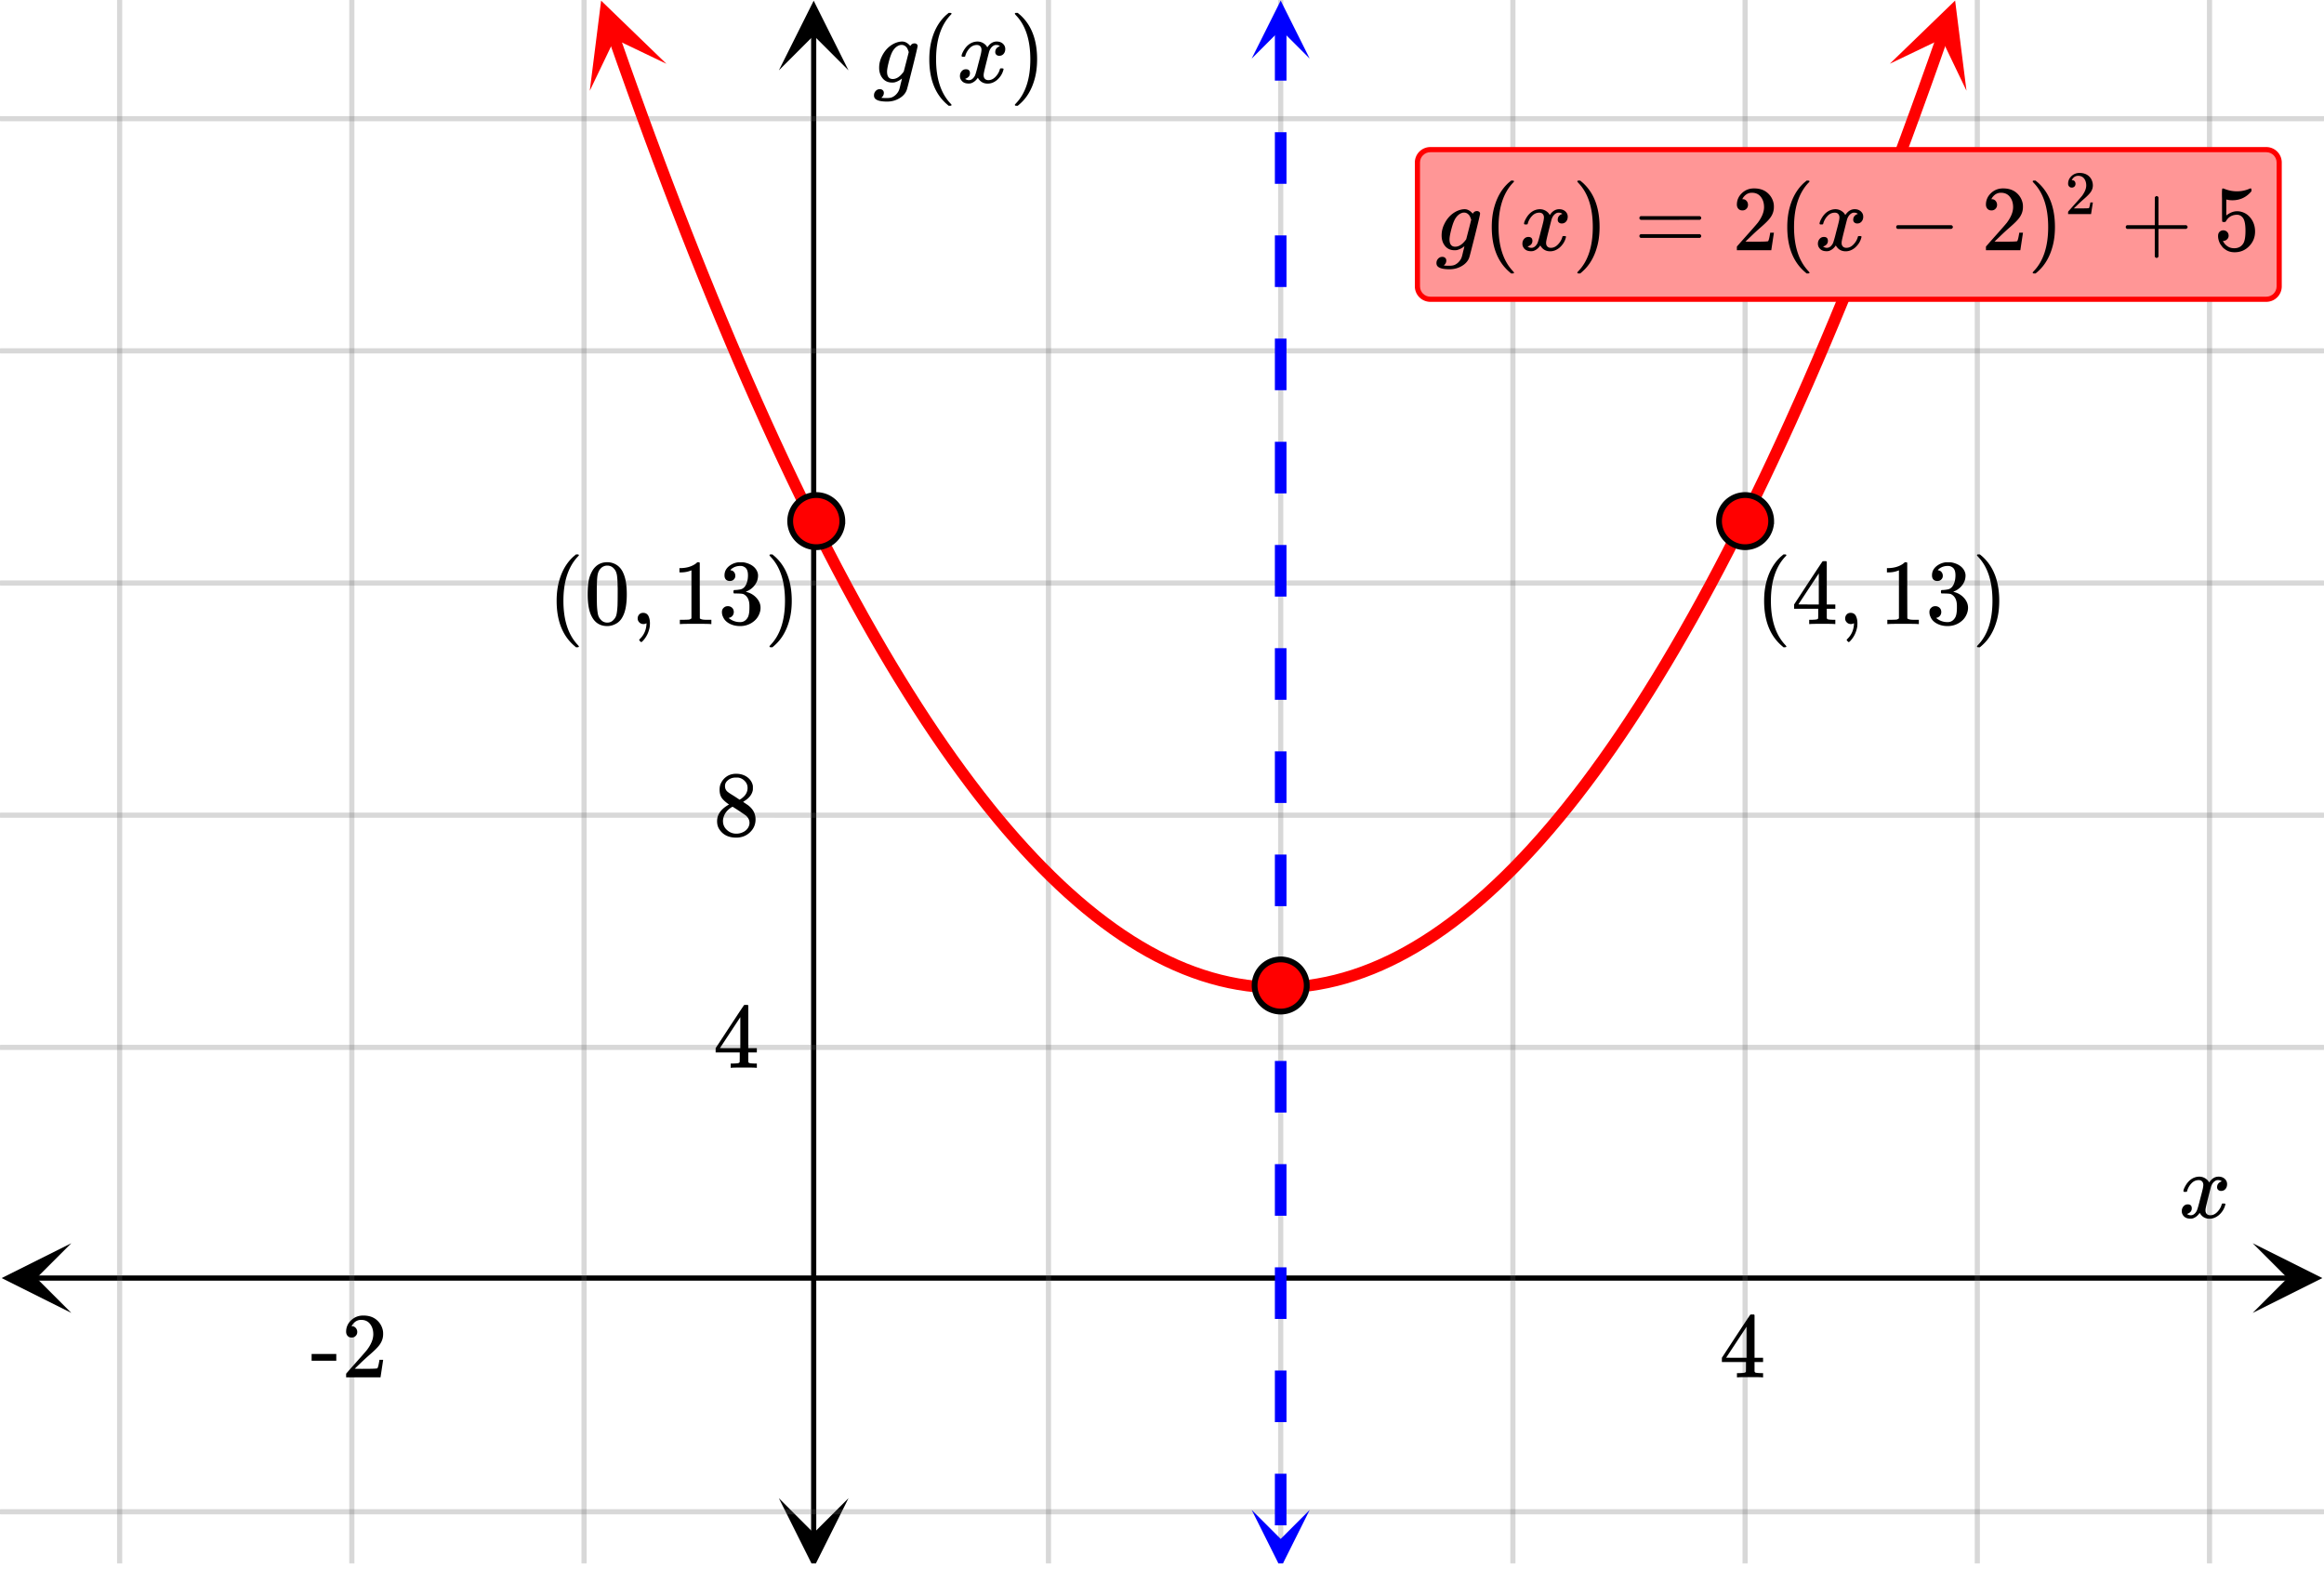 <svg xmlns="http://www.w3.org/2000/svg" width="450" height="303.75" viewBox="0 0 450 304"><defs><clipPath id="a"><path d="M.137 240.953H14V255H.137zm0 0"/></clipPath><clipPath id="b"><path d="M436.363 240.953H450V255h-13.637zm0 0"/></clipPath><clipPath id="c"><path d="M23 0h405v303H23zm0 0"/></clipPath><clipPath id="d"><path d="M22 0h407v303H22zm0 0"/></clipPath><clipPath id="e"><path d="M150.75 290H165v13h-14.25zm0 0"/></clipPath><clipPath id="f"><path d="M150.75 0H165v13.637h-14.25zm0 0"/></clipPath><clipPath id="g"><path d="M114 0h15v18h-15zm0 0"/></clipPath><clipPath id="h"><path d="M123.734-2.488l11.762 33.43-33.426 11.761L90.305 9.277zm0 0"/></clipPath><clipPath id="i"><path d="M366 0h15v18h-15zm0 0"/></clipPath><clipPath id="j"><path d="M366.043 12.352l11.766-33.426 33.425 11.762-11.761 33.43zm0 0"/></clipPath><clipPath id="k"><path d="M242 .113h11.625V12H242zm0 0"/></clipPath><clipPath id="l"><path d="M242 292.637h11.625V303H242zm0 0"/></clipPath></defs><path fill="#fff" d="M0 0h450v304H0z"/><path d="M6.75 247.203h436.5v1H6.75zm0 0"/><g clip-path="url(#a)"><path d="M13.637 240.953l-13.5 6.75 13.5 6.75-6.75-6.75zm0 0"/></g><g clip-path="url(#b)"><path d="M436.363 240.953l13.5 6.75-13.5 6.75 6.75-6.75zm0 0"/></g><g clip-path="url(#c)"><path d="M203 0v304M248 0v304M293 0v304M338 0v304M383 0v304M428 0v304M113 0v304M68 0v304M23 0v304"/></g><g clip-path="url(#d)"><path d="M203.5 0v304c0 .277-.223.5-.5.5a.498.498 0 0 1-.5-.5V0c0-.277.223-.5.5-.5s.5.223.5.5zm45 0v304c0 .277-.223.5-.5.5a.498.498 0 0 1-.5-.5V0c0-.277.223-.5.5-.5s.5.223.5.5zm45 0v304c0 .277-.223.5-.5.5a.498.498 0 0 1-.5-.5V0c0-.277.223-.5.5-.5s.5.223.5.5zm45 0v304c0 .277-.223.5-.5.5a.498.498 0 0 1-.5-.5V0c0-.277.223-.5.5-.5s.5.223.5.5zm45 0v304c0 .277-.223.5-.5.5a.498.498 0 0 1-.5-.5V0c0-.277.223-.5.5-.5s.5.223.5.5zm45 0v304c0 .277-.223.5-.5.5a.498.498 0 0 1-.5-.5V0c0-.277.223-.5.5-.5s.5.223.5.5zm-315 0v304c0 .277-.223.5-.5.5a.498.498 0 0 1-.5-.5V0c0-.277.223-.5.5-.5s.5.223.5.5zm-45 0v304c0 .277-.223.5-.5.5a.498.498 0 0 1-.5-.5V0c0-.277.223-.5.5-.5s.5.223.5.5zm-45 0v304c0 .277-.223.5-.5.5a.498.498 0 0 1-.5-.5V0c0-.277.223-.5.5-.5s.5.223.5.5zm0 0" fill="#666" fill-opacity=".251"/></g><path d="M157 297.25V6.75h1v290.5zm0 0"/><g clip-path="url(#e)"><path d="M150.75 290.363l6.75 13.5 6.75-13.5-6.75 6.75zm0 0"/></g><g clip-path="url(#f)"><path d="M150.75 13.637l6.75-13.5 6.75 13.5-6.75-6.75zm0 0"/></g><path d="M0 203h450M0 158h450M0 113h450M0 68h450M0 23h450M0 293h450"/><path d="M0 202.5h450c.277 0 .5.223.5.5s-.223.5-.5.5H0a.498.498 0 0 1-.5-.5c0-.277.223-.5.5-.5zm0-45h450c.277 0 .5.223.5.5s-.223.5-.5.5H0a.498.498 0 0 1-.5-.5c0-.277.223-.5.5-.5zm0-45h450c.277 0 .5.223.5.5s-.223.5-.5.5H0a.498.498 0 0 1-.5-.5c0-.277.223-.5.5-.5zm0-45h450c.277 0 .5.223.5.5s-.223.5-.5.5H0a.498.498 0 0 1-.5-.5c0-.277.223-.5.5-.5zm0-45h450c.277 0 .5.223.5.5s-.223.5-.5.5H0a.498.498 0 0 1-.5-.5c0-.277.223-.5.5-.5zm0 270h450c.277 0 .5.223.5.5s-.223.5-.5.5H0a.498.498 0 0 1-.5-.5c0-.277.223-.5.5-.5zm0 0" fill="#666" fill-opacity=".251"/><path d="M119.93 7.031l1.726 4.907-1.062.374 1.058-.378 1.727 4.84-1.059.378 1.059-.382 1.726 4.773-1.058.383 1.055-.387 1.726 4.707-1.055.387 1.055-.39 1.727 4.64-1.055.394 1.05-.398 1.727 4.574-1.05.399 1.05-.403 1.727 4.508-1.05.402 1.046-.406 1.73 4.442-1.05.406 1.047-.41 1.726 4.375-1.047.414 1.043-.418 1.727 4.308-1.043.418 1.043-.425 1.726 4.246-1.043.421 1.04-.43 1.726 4.18-1.04.43 1.04-.437 1.727 4.113-1.04.434 1.036-.442 1.726 4.043-1.035.442 1.031-.446 1.727 3.977-1.031.449 1.03-.453 1.727 3.91-1.03.453 1.027-.46 1.726 3.847-1.027.46 1.023-.468 1.727 3.781-1.024.465 1.02-.473 1.73 3.715-1.023.473 1.02-.48 1.726 3.644-1.02.484 1.016-.492 1.727 3.582-1.016.489 1.012-.497 1.726 3.516-1.011.496 1.007-.504 1.727 3.446-1.008.503 1.004-.511 1.727 3.383-1.004.511 1-.52 1.726 3.317-.996.52.992-.528 1.727 3.246-.992.528.988-.535 1.727 3.183-.989.535.98-.543 1.727 3.114-.98.547.976-.555 1.727 3.05-.977.555.973-.562 1.727 2.98-.973.567.965-.575 1.73 2.918-.968.57.96-.581 1.727 2.851-.96.582.952-.59 1.727 2.782-.953.594.949-.602 1.726 2.719-.949.601.942-.613 1.726 2.652-.941.614.933-.625 1.727 2.586-.934.625.926-.637 1.727 2.52-.926.636.918-.648 1.726 2.453-.918.648.91-.66 1.727 2.387-.91.66.902-.672 1.727 2.32-.902.672.894-.683 1.727 2.254-.895.683.883-.695 1.727 2.187-.883.7.87-.711 1.727 2.12-.87.712.859-.727 1.726 2.059-.86.722.849-.738 1.726 1.988-.848.739.836-.75 1.727 1.921-.836.75.824-.765 1.727 1.855-.824.77.808-.781 1.727 1.789-.809.78.797-.796 1.727 1.723-.797.797.78-.813 1.727 1.66-.78.809.76-.824 1.727 1.59-.761.828.746-.844 1.726 1.523-.746.844.727-.86 1.726 1.462-.726.859.707-.879 1.726 1.395-.707.875.688-.891 1.727 1.324-.688.895.664-.91 1.727 1.257-.664.91.64-.925 1.727 1.195-.64.926.616-.946 1.727 1.13-.617.94.59-.956 1.726 1.058-.59.961.563-.976 1.726.996-.562.972.535-.988 1.727.926-.536.992.504-1.008 1.727.864-.504 1.007.473-1.023 1.726.797-.472 1.02.437-1.036 1.73.73-.44 1.036.405-1.05 1.727.663-.406 1.051.37-1.066 1.727.597-.367 1.063.328-1.075 1.727.532-.328 1.074.289-1.086 1.726.465-.289 1.086.25-1.098 1.727.399-.25 1.097.21-1.105 1.727.332-.21 1.105.167-1.113 1.727.266-.168 1.109.129-1.117 1.726.199-.129 1.117.086-1.12 1.727.132-.086 1.121.043-1.125 1.727.066-.043 1.125v-1.125h1.726v1.125l-.043-1.125 1.727-.066.043 1.125-.086-1.121 1.726-.133.086 1.121-.129-1.117 1.727-.2.129 1.118-.172-1.11 1.727-.265.171 1.11-.21-1.106 1.726-.328.211 1.101-.254-1.093 1.727-.399.254 1.098-.293-1.09 1.726-.461.293 1.086-.332-1.078 1.727-.528.332 1.075-.368-1.063 1.727-.597.367 1.062-.402-1.05 1.726-.665.403 1.051-.438-1.035 1.727-.73.437 1.038-.472-1.023 1.726-.797.473 1.024-.504-1.008 1.727-.864.503 1.008-.53-.992 1.726-.926.531.989-.562-.973 1.726-.996.563.976-.59-.96 1.726-1.06.59.958-.613-.941 1.726-1.13.614.946-.64-.926 1.726-1.195.64.926-.664-.91 1.727-1.258.664.906-.684-.89 1.727-1.325.683.89-.707-.874 1.727-1.395.707.875-.727-.86 1.727-1.456.727.86-.743-.845 1.727-1.523.742.844-.762-.828 1.727-1.594.762.828-.778-.813 1.727-1.656.777.813-.793-.797 1.727-1.723.793.793-.809-.781 1.727-1.79.808.782-.82-.766 1.727-1.855.82.766-.836-.754 1.727-1.922.836.75-.848-.735 1.726-1.992.848.738-.86-.722 1.727-2.055.864.723-.875-.711 1.726-2.121.875.71-.887-.698 1.727-2.188.887.7-.895-.688 1.727-2.254.894.683-.902-.671 1.726-2.32.903.671-.914-.66 1.726-2.387.914.66-.922-.648 1.727-2.453.922.648-.93-.636 1.727-2.52.93.637-.938-.625 1.727-2.586.937.625-.945-.613 1.726-2.653.946.613-.95-.601 1.727-2.719.95.602-.958-.594 1.727-2.785.957.594-.965-.583 1.726-2.851.965.582-.968-.574 1.726-2.918.969.574-.973-.563 1.727-2.984.972.563-.98-.555 1.726-3.047.981.55-.984-.542 1.726-3.117.985.547-.989-.54 1.727-3.183.988.539-.992-.527 1.726-3.25.993.527-.996-.52 1.726-3.316.996.52-1.004-.512 1.73-3.38 1 .513-1.007-.504 1.73-3.45 1.004.504-1.007-.496 1.726-3.515 1.008.496-1.012-.488 1.727-3.582 1.011.488-1.015-.48 1.726-3.645 1.016.48-1.02-.476 1.727-3.711 1.02.472-1.024-.464 1.727-3.782 1.023.47-1.027-.462 1.726-3.848 1.028.461-1.028-.453 1.727-3.914 1.027.457-1.031-.449 1.727-3.98 1.03.449-1.034-.442 1.726-4.043 1.035.442-1.035-.438 1.727-4.11 1.035.435-1.04-.43 1.727-4.176 1.04.43-1.04-.426 1.727-4.242 1.04.422-1.044-.418 1.727-4.309 1.043.418-1.047-.414 1.726-4.375 1.047.414-1.047-.41 1.727-4.441 1.047.406L363 39.94l1.727-4.507 1.05.402-1.05-.398 1.726-4.575 1.05.399-1.05-.395 1.727-4.64 1.05.39-1.054-.387 1.726-4.707 1.055.387-1.055-.383 1.727-4.773 1.058.383-1.062-.38 1.727-4.839 1.062.379-1.062-.375 1.726-4.906a1.124 1.124 0 1 1 2.121.746l-1.726 4.91v.004l-1.727 4.84s0 .004-.004.004l-1.726 4.773v.008-.004l-1.727 4.71s0 .005-.004.005l-1.726 4.64v.004l-1.727 4.578s0 .004-.004.004l-1.726 4.508v.008l-1.727 4.441c0 .004-.004.004-.004.004l-1.726 4.38v.003l-1.727 4.309c0 .004-.004.007-.004.007l-1.726 4.243v.007h-.004l-1.727 4.176v.008l-1.727 4.11c0 .003-.003.003-.003.007L353 70.492c0 .004 0 .004-.004.008l-1.726 3.977v.007l-1.727 3.91c-.004.004-.004.008-.004.008l-1.726 3.848-.004.004-1.727 3.781c0 .004 0 .004-.004.008l-1.726 3.71c0 .005 0 .009-.004.009l-1.727 3.648v.008h-.004l-1.726 3.578v.008l-1.727 3.516c-.004.003-.004.003-.004.007l-1.726 3.446c-.004.004-.004.007-.004.011l-.004-.004-1.727 3.383c0 .004 0 .008-.004.008l-1.726 3.317c0 .003 0 .003-.004.007l-1.727 3.25c0 .004-.004.004-.004.008l-1.726 3.184c0 .004-.004.004-.004.008l-1.727 3.117c-.004.004-.004.008-.004.008l-1.73 3.05c0 .004 0 .008-.004.012l-1.726 2.98c0 .004-.004.008-.004.012l-1.727 2.918-.008.008-1.726 2.852c0 .003-.004.007-.004.011l-1.727 2.785-.008.008-1.726 2.719c-.004.004-.004.008-.008.012l-1.727 2.652c-.003.004-.003.008-.007.012l-1.727 2.586c0 .004-.004.008-.008.011l-1.726 2.52c0 .004-.004.008-.008.012l-1.727 2.453c-.004.004-.004.008-.007.012l-1.727 2.386c-.004.004-.008.008-.008.012l-1.726 2.32-.012.012-1.727 2.258c-.004.004-.004.008-.008.012l-1.726 2.187-.012.012-1.726 2.125-.012.011-1.727 2.055c-.004.008-.007.012-.011.016l-1.727 1.988-.012.016-1.726 1.922-.016.015-1.726 1.856-.012.015-1.727 1.79-.015.015-1.727 1.727c-.004.003-.012.007-.015.011l-1.727 1.66c-.008.004-.012.012-.016.016l-1.73 1.59c-.004.008-.012.012-.016.016l-1.726 1.527c-.008.004-.012.012-.02.015l-1.726 1.458-.02.019-1.727 1.39c-.007.008-.015.012-.02.016l-1.726 1.328c-.007.004-.015.012-.023.016l-1.727 1.262c-.007.004-.015.011-.023.015l-1.727 1.192c-.007.008-.015.012-.023.02l-1.727 1.124c-.011.008-.02.012-.027.02l-1.727 1.058c-.007.008-.02.012-.027.016l-1.726.996c-.012.004-.02.012-.028.016h-.004l-1.726.93c-.008.003-.02.011-.028.015l-1.726.86c-.012.007-.024.011-.031.015l-1.727.797c-.012.004-.023.012-.035.016l-1.727.73-.035.012-1.726.664-.036.012-1.726.597-.035.012-1.727.531a.492.492 0 0 0-.039.012l-1.726.465c-.016.004-.028.004-.04.008l-1.726.398c-.016.004-.027.008-.043.008l-1.727.332c-.011.004-.027.004-.039.008l-1.726.265c-.016 0-.031.004-.043.004l-1.727.2c-.015.003-.027.003-.043.003l-1.726.133c-.016.004-.028.004-.043.004l-1.727.066H246.598l-1.727-.066c-.016 0-.031 0-.043-.004l-1.726-.133c-.016 0-.032 0-.043-.004l-1.727-.195c-.016-.004-.031-.004-.043-.008l-1.726-.265c-.016 0-.028-.004-.043-.008l-1.727-.328-.04-.012-1.726-.395c-.015-.003-.027-.007-.039-.011l-1.726-.465-.04-.012-1.726-.527-.039-.012-1.727-.598-.035-.011v-.004l-1.726-.66c-.012-.004-.024-.012-.035-.016l-1.727-.73-.031-.012-1.727-.797c-.012-.004-.023-.008-.031-.016l-1.727-.859a.117.117 0 0 0-.03-.016l-1.727-.93c-.012-.003-.02-.011-.028-.015l-1.726-.996a.063.063 0 0 1-.028-.016l-1.726-1.062a.063.063 0 0 1-.028-.016l-1.726-1.125c-.008-.008-.016-.012-.024-.02l-1.726-1.19c-.012-.005-.02-.012-.024-.016l-1.726-1.262c-.008-.004-.016-.012-.024-.016l-1.726-1.324c-.008-.008-.016-.012-.024-.02l-1.726-1.39c-.004-.008-.012-.012-.02-.016l-1.726-1.46c-.004-.005-.012-.008-.016-.016l-1.726-1.524-.02-.015-1.726-1.594c-.004-.004-.012-.008-.016-.016l-1.727-1.656c-.007-.004-.011-.012-.015-.016l-1.727-1.722-.016-.016-1.726-1.789c-.004-.008-.012-.012-.016-.016l-1.726-1.859-.012-.012-1.727-1.922a.054.054 0 0 0-.011-.015l-1.73-1.988a.054.054 0 0 0-.012-.016l-1.727-2.055c-.004-.004-.004-.008-.008-.015l-1.726-2.121-.012-.012-1.727-2.188-.011-.011-1.727-2.258c-.004-.004-.004-.008-.008-.012l-1.726-2.32a64.74 64.74 0 0 1-.012-.012h.004l-1.73-2.387c0-.004-.005-.007-.008-.011l-1.727-2.453c0-.004-.004-.008-.008-.012l-1.726-2.52c0-.004-.004-.008-.008-.011l-1.727-2.586c0-.004-.004-.008-.008-.012l-1.726-2.652c0-.004-.004-.004-.004-.008l-1.727-2.719c-.003-.004-.007-.008-.007-.012l-1.727-2.785c-.004-.004-.004-.008-.008-.008l-1.726-2.851c0-.004-.004-.008-.004-.012l-1.727-2.918c-.004 0-.004-.004-.008-.008l-1.726-2.984c0-.004-.004-.004-.004-.008l-1.727-3.05c-.004-.005-.004-.009-.004-.009l-1.726-3.117c-.004-.004-.004-.008-.008-.008l-1.726-3.183c0-.004 0-.008-.004-.008l-1.727-3.25c0-.004-.004-.004-.004-.008l-1.726-3.316c0-.004-.004-.004-.004-.008l-1.727-3.383s-.004-.004-.004-.008l-1.726-3.445c0-.004-.004-.008-.004-.008l-1.727-3.515s-.004-.004-.004-.008l-1.726-3.578c0-.004-.004-.008-.004-.008l-1.727-3.649s-.004-.003-.004-.007l-1.726-3.711c0-.004 0-.004-.004-.008l-1.727-3.777v-.008l-1.726-3.848c-.004 0-.004-.004-.004-.004l-1.727-3.914c-.004 0-.004-.004-.004-.004l-1.726-3.98s0-.004-.004-.004l-1.727-4.047v-.004l-1.726-4.113c-.004 0-.004-.004-.004-.004l-1.727-4.18s0-.004-.004-.004l-1.726-4.246v-.004l-1.727-4.308c0-.004-.004-.004-.004-.008l-1.726-4.375v-.004l-1.727-4.445c-.004 0-.004 0-.004-.004l-1.726-4.508v-.004l-1.727-4.578c-.004 0-.004 0-.004-.004l-1.726-4.64v-.005l-1.727-4.71c-.004 0-.004 0-.004-.004l-1.726-4.774v-.004l-1.727-4.84-.004-.004-1.726-4.906a1.126 1.126 0 1 1 2.125-.75zm0 0" fill="red"/><g clip-path="url(#g)"><g clip-path="url(#h)" clip-rule="evenodd"><path d="M128.96 12.367L116.306.125l-2.2 17.473 4.813-10.043zm0 0" fill="red"/></g></g><g clip-path="url(#i)"><g clip-path="url(#j)" clip-rule="evenodd"><path d="M366.043 12.352L378.699.109l2.203 17.473-4.816-10.043zm0 0" fill="red"/></g></g><path d="M249.125 5.625v10h-2.25v-10zm0 20v10h-2.25v-10zm0 20v10h-2.25v-10zm0 20v10h-2.25v-10zm0 20v10h-2.25v-10zm0 20v10h-2.25v-10zm0 20v10h-2.25v-10zm0 20v10h-2.25v-10zm0 20v10h-2.25v-10zm0 20v10h-2.25v-10zm0 20v10h-2.25v-10zm0 20v10h-2.25v-10zm0 20v10h-2.25v-10zm0 20v10h-2.25v-10zm0 20v10h-2.25v-10zm0 0" fill="#00f"/><g clip-path="url(#k)"><path d="M253.625 11.363L248 .113l-5.625 11.25L248 5.738zm0 0" fill="#00f"/></g><g clip-path="url(#l)"><path d="M253.625 292.637L248 303.887l-5.625-11.25 5.625 5.625zm0 0" fill="#00f"/></g><path d="M253.05 191a5.051 5.051 0 1 1-10.102-.001 5.051 5.051 0 0 1 10.103.001zm0 0M343.05 101a5.051 5.051 0 1 1-10.102-.001 5.051 5.051 0 0 1 10.103.001zm0 0M163.05 101a5.051 5.051 0 1 1-10.102-.001 5.051 5.051 0 0 1 10.103.001zm0 0" fill="red" stroke-width="1.125" stroke="#000"/><path d="M423.047 231c-.074-.074-.11-.14-.11-.203.051-.324.239-.738.563-1.25.563-.844 1.27-1.332 2.125-1.469.168-.02.293-.031.375-.031.418 0 .8.105 1.156.32.356.215.61.48.766.805.156-.2.254-.324.297-.375.437-.5.949-.75 1.531-.75.488 0 .887.14 1.195.422.309.281.461.625.461 1.031 0 .375-.105.688-.32.938-.215.25-.492.375-.836.375a.814.814 0 0 1-.563-.196.67.67 0 0 1-.218-.523c0-.551.3-.934.906-1.14 0-.013-.066-.052-.203-.126-.113-.074-.285-.11-.516-.11a.936.936 0 0 0-.344.048c-.457.187-.796.582-1.015 1.187-.031.094-.203.762-.516 2.008-.312 1.246-.48 1.945-.5 2.101a2.243 2.243 0 0 0-.062.532c0 .293.082.52.25.687.168.168.39.25.672.25.5 0 .957-.215 1.367-.64.41-.426.691-.895.836-1.407.031-.125.066-.195.101-.21.035-.016.133-.024.29-.024.23 0 .343.047.343.14 0 .012-.015.079-.047.204-.199.738-.613 1.386-1.25 1.937-.562.45-1.156.672-1.781.672-.844 0-1.48-.379-1.906-1.14-.356.542-.801.902-1.344 1.078a1.76 1.76 0 0 1-.469.047c-.687 0-1.176-.25-1.469-.75a1.322 1.322 0 0 1-.187-.72c0-.355.11-.66.328-.913a1.05 1.05 0 0 1 .828-.383c.52 0 .781.254.781.766 0 .437-.214.761-.64.968-.02.012-.05.024-.086.04a1.046 1.046 0 0 0-.094.046c-.027.016-.043.024-.055.024l-.046.015c0 .031.09.082.265.156.145.063.301.094.469.094.438 0 .813-.27 1.125-.812.125-.219.355-1 .688-2.344.074-.27.152-.574.242-.914.09-.34.152-.598.195-.774.043-.175.066-.285.078-.328.063-.324.094-.558.094-.703 0-.281-.078-.508-.235-.68-.156-.171-.375-.257-.656-.257-.543 0-1.011.207-1.406.625a3.462 3.462 0 0 0-.828 1.437c-.02.106-.047.168-.078.188-.031.02-.13.031-.297.031zm0 0M341.313 266.95h.171v-.829h-.53c-.579-.016-.923-.062-1.017-.14a.417.417 0 0 1-.109-.22V263.98h1.656v-.828h-1.656v-8.28l-.11-.11h-.327c-.235 0-.36.015-.375.031-.032.016-.954 1.406-2.797 4.203l-2.719 4.156v.828h4.672v.891c0 .625-.016.953-.016.984-.062.094-.125.157-.219.172-.125.047-.437.078-.953.094h-.562v.828h.156c.172-.031.985-.047 2.422-.047 1.375 0 2.156.016 2.313.047zm-3.032-3.798h-1.984l-1.969-.015 3.953-6zm0 0M60.203 263.73h4.781v-1.312h-4.78zm7.766-4.5c.328 0 .578-.109.781-.328.203-.203.297-.453.297-.75a1.13 1.13 0 0 0-.281-.765.907.907 0 0 0-.735-.328c-.047 0-.078 0-.078-.016s.016-.047.047-.11c.047-.078.078-.14.11-.187.437-.625 1-.937 1.687-.937.75 0 1.328.265 1.734.796.422.532.625 1.204.625 1.985 0 .922-.39 1.922-1.203 3.015-.375.47-1.219 1.422-2.516 2.875-1 1.125-1.5 1.704-1.515 1.72-.031.03-.031.171-.031.405v.344h6.671v-.047l.5-3.297v-.062h-.718v.062c-.11.672-.203 1.094-.25 1.22-.063.234-.125.359-.172.374-.125.063-1.125.094-3.016.094l-1.36-.016 1.063-1.015a46.51 46.51 0 0 1 1.797-1.657c1.016-.875 1.703-1.562 2.031-2.062.422-.61.626-1.266.626-1.969 0-.172 0-.375-.032-.594a3.58 3.58 0 0 0-1.25-2.187c-.672-.563-1.531-.828-2.562-.828-.922 0-1.703.297-2.36.922-.64.61-.968 1.36-.968 2.218 0 .313.093.579.28.797.188.22.454.328.798.328zm0 0M170.328 17.281c.219 0 .402.067.547.196a.67.67 0 0 1 .219.523c0 .324-.121.598-.36.828-.082.082-.113.125-.093.125.113.031.472.047 1.078.047.457 0 .816-.066 1.078-.203.281-.137.543-.34.781-.61.238-.269.406-.55.5-.843.074-.219.168-.59.281-1.11.157-.574.235-.91.235-1.015a3.557 3.557 0 0 1-1.438.75c-.144.02-.297.031-.453.031-.781 0-1.394-.273-1.844-.82-.449-.547-.672-1.23-.672-2.055 0-.762.172-1.488.516-2.188.55-1.144 1.348-1.98 2.39-2.5.552-.261 1.075-.39 1.563-.39.551 0 1.074.285 1.563.86.02-.02.047-.052.078-.095.168-.269.418-.406.75-.406.156 0 .293.047.414.14.121.095.18.216.18.36 0 .176-.34 1.63-1.024 4.352-.683 2.722-1.043 4.117-1.086 4.18-.23.644-.699 1.183-1.414 1.609-.715.426-1.512.64-2.398.64-1.387 0-2.203-.261-2.453-.78a1.083 1.083 0 0 1-.078-.438c0-.313.105-.59.32-.828.215-.239.488-.36.82-.36zm5.594-7.187c-.106-.313-.2-.551-.29-.719-.089-.168-.23-.32-.421-.46a1.147 1.147 0 0 0-.695-.212c-.032 0-.075.004-.125.008-.051.004-.082.008-.094.008-.512.125-.95.437-1.313.937-.343.45-.66 1.262-.953 2.438-.207.812-.312 1.41-.312 1.797 0 .949.37 1.421 1.11 1.421.687 0 1.347-.417 1.983-1.25l.141-.187c.438-1.676.762-2.938.969-3.781zm0 0M184.219 20.344c0-.047-.078-.14-.203-.282-1.86-1.968-2.797-4.812-2.797-8.562 0-3.75.937-6.61 2.797-8.578.125-.125.203-.219.203-.266 0-.031-.016-.062-.063-.11-.031-.03-.125-.046-.265-.046h-.235c-.031.031-.11.094-.219.188-.109.093-.203.171-.28.234-1.266 1.156-2.173 2.672-2.72 4.562-.359 1.22-.53 2.547-.53 4.016 0 3.75 1.077 6.594 3.25 8.563l.5.437h.234c.218 0 .328-.047.328-.156zm0 0M186.266 11c-.075-.074-.11-.14-.11-.203.051-.324.239-.738.563-1.25.562-.844 1.27-1.332 2.125-1.469.168-.02.293-.031.375-.031.418 0 .8.105 1.156.32.355.215.61.48.766.805.156-.2.254-.324.297-.375.437-.5.949-.75 1.53-.75.489 0 .887.14 1.196.422.309.281.461.625.461 1.031 0 .375-.105.688-.32.938-.215.25-.493.374-.836.374a.814.814 0 0 1-.563-.195.67.67 0 0 1-.219-.523c0-.551.301-.934.907-1.14 0-.013-.067-.052-.203-.126-.114-.074-.286-.11-.516-.11a.936.936 0 0 0-.344.048c-.457.187-.797.582-1.015 1.187-.032.094-.203.762-.516 2.008s-.48 1.945-.5 2.101a2.243 2.243 0 0 0-.063.532c0 .293.083.52.25.687.168.168.391.25.672.25.5 0 .957-.215 1.368-.64.41-.426.691-.895.835-1.407.032-.125.067-.195.102-.21.035-.016.133-.024.29-.024.23 0 .343.047.343.14 0 .012-.016.079-.047.204-.2.738-.613 1.386-1.25 1.937-.563.45-1.156.672-1.781.672-.844 0-1.48-.379-1.906-1.14-.356.542-.801.902-1.344 1.078a1.76 1.76 0 0 1-.469.047c-.688 0-1.176-.25-1.469-.75a1.322 1.322 0 0 1-.187-.72c0-.355.11-.66.328-.913a1.05 1.05 0 0 1 .828-.383c.52 0 .781.254.781.765 0 .438-.215.762-.64.97-.02.011-.051.023-.086.038a1.046 1.046 0 0 0-.094.047c-.027.016-.043.024-.055.024l-.047.015c0 .031.09.082.266.156.145.063.3.094.469.094.437 0 .812-.27 1.125-.812.125-.219.355-1 .687-2.344.074-.27.153-.574.242-.914.09-.34.153-.598.196-.774.043-.175.066-.285.078-.328.062-.324.094-.558.094-.703 0-.281-.078-.508-.235-.68-.156-.171-.375-.257-.656-.257-.543 0-1.012.207-1.406.625a3.462 3.462 0 0 0-.828 1.437c-.02.106-.047.168-.078.188-.032.02-.13.031-.297.031zm0 0M196.578 2.516c-.062.03-.094.093-.094.203.016 0 .078.078.203.234 1.86 1.922 2.797 4.781 2.797 8.547 0 3.766-.937 6.625-2.797 8.547-.125.14-.187.234-.203.234 0 .094.032.157.063.188.047.015.14.031.281.031h.219c.031-.031.11-.094.219-.188.109-.093.203-.171.28-.25 1.267-1.14 2.173-2.671 2.72-4.562.359-1.188.53-2.531.53-4 0-3.75-1.077-6.61-3.25-8.578l-.5-.422h-.39zm0 0M146.313 206.95h.171v-.829h-.53c-.579-.016-.923-.062-1.017-.14a.417.417 0 0 1-.109-.22V203.98h1.656v-.828h-1.656v-8.28l-.11-.11h-.327c-.235 0-.36.015-.375.031-.032.016-.953 1.406-2.797 4.203l-2.719 4.156v.828h4.672v.891c0 .625-.016.953-.016.984-.062.094-.125.157-.219.172-.125.047-.437.078-.953.094h-.562v.828h.156c.172-.031.984-.047 2.422-.047 1.375 0 2.156.016 2.313.047zm-3.032-3.798h-1.984l-1.969-.015 3.953-6zm0 0M141.094 155.918c-1.547.86-2.313 1.937-2.313 3.234 0 .625.14 1.141.438 1.578.703 1.079 1.781 1.61 3.265 1.61 1.063 0 1.953-.344 2.672-1.031.719-.688 1.078-1.516 1.078-2.5 0-1.063-.453-1.954-1.359-2.672-.016-.032-.375-.266-1.047-.719l.219-.156c.922-.563 1.469-1.25 1.64-2.047.032-.094.032-.281.032-.531 0-.22 0-.36-.016-.438-.14-.672-.516-1.219-1.11-1.656-.609-.422-1.312-.625-2.124-.625-.656 0-1.25.156-1.766.484-.5.328-.89.766-1.156 1.313-.188.343-.281.781-.281 1.297 0 .687.156 1.234.468 1.656.328.422.782.812 1.36 1.203zm3.594-3.203c0 .734-.329 1.375-.985 1.89a1.458 1.458 0 0 1-.312.235c-.157.094-.235.14-.235.156l-1.047-.687c-.718-.438-1.093-.688-1.156-.75-.437-.297-.64-.704-.64-1.22 0-.39.14-.718.437-1 .438-.421.969-.64 1.61-.64.312 0 .515 0 .593.016.484.094.89.328 1.219.687.344.36.516.797.516 1.313zm-4.766 6.406c0-.266.047-.547.156-.86.234-.718.734-1.312 1.484-1.796l.22-.11.14.079c.11.078.266.171.469.296.187.125.375.25.547.36.89.594 1.39.922 1.484 1.031.422.39.64.844.64 1.36 0 .343-.109.687-.312 1a2.25 2.25 0 0 1-.906.78 2.935 2.935 0 0 1-1.344.313 2.58 2.58 0 0 1-1.797-.703c-.516-.453-.781-1.047-.781-1.75zm0 0M346 125.293c0-.047-.078-.14-.203-.281-1.86-1.969-2.797-4.813-2.797-8.563 0-3.75.938-6.61 2.797-8.578.125-.125.203-.219.203-.266 0-.03-.016-.062-.063-.109-.03-.031-.125-.047-.265-.047h-.235c-.03.031-.109.094-.218.188-.11.093-.203.172-.281.234-1.266 1.156-2.172 2.672-2.72 4.563-.359 1.218-.53 2.546-.53 4.015 0 3.75 1.078 6.594 3.25 8.563l.5.437h.234c.219 0 .328-.047.328-.156zm0 0M355.313 120.95h.171v-.829h-.53c-.579-.016-.923-.062-1.017-.14a.417.417 0 0 1-.109-.22V117.98h1.656v-.828h-1.656v-8.28l-.11-.11h-.327c-.235 0-.36.015-.375.031-.032.016-.954 1.406-2.797 4.203l-2.719 4.156v.828h4.672v.891c0 .625-.016.953-.016.984-.062.094-.125.157-.219.172-.125.047-.437.078-.953.094h-.562v.828h.156c.172-.031.985-.047 2.422-.047 1.375 0 2.156.016 2.313.047zm-3.032-3.798h-1.984l-1.969-.015 3.953-6zm0 0M357.39 119.871c0 .297.11.547.329.766.203.203.469.312.781.312.172 0 .328-.031.484-.11.063-.03.11-.046.11-.046v.203c-.063 1.094-.469 2.031-1.219 2.781-.125.125-.188.203-.188.266 0 .047.063.125.172.234.11.11.188.172.235.172.047 0 .156-.094.328-.265.703-.766 1.14-1.688 1.312-2.75.016-.188.032-.407.032-.625 0-.594-.11-1.079-.313-1.47-.219-.374-.547-.562-1-.562-.312 0-.562.094-.765.313a1.11 1.11 0 0 0-.297.781zm0 0M371.469 120.95h.203v-.829h-1.063c-.593 0-.984-.094-1.171-.266l-.016-5.406v-5.39a.496.496 0 0 0-.313-.094c-.109 0-.187.015-.203.047a2.646 2.646 0 0 1-.562.422c-.672.406-1.516.64-2.516.671h-.344v.829h.344c.672 0 1.297-.125 1.844-.344a.653.653 0 0 1 .14-.047v9.312c-.187.125-.328.204-.421.22-.204.03-.657.046-1.36.046h-.469v.828h.22c.202-.031 1.156-.047 2.827-.047 1.704 0 2.657.016 2.86.047zm0 0M375.25 112.605c.313 0 .578-.093.766-.296a.944.944 0 0 0 .296-.72c0-.265-.078-.5-.234-.702-.172-.203-.36-.328-.61-.344-.046-.016-.093-.031-.124-.031l.062-.078c.031-.047.078-.094.14-.157.063-.047.11-.093.157-.109.453-.328.985-.484 1.594-.484.312 0 .594.078.844.25.421.265.625.78.625 1.562 0 .734-.141 1.36-.407 1.875-.28.531-.687.828-1.218.89-.36.063-.704.094-1.032.094-.03 0-.062.016-.093.063-.047.031-.063.125-.063.266 0 .156.016.25.047.28l.047.048.75.015c.562.016.922.047 1.11.125.765.391 1.14 1.141 1.14 2.282v.359c0 .828-.094 1.422-.297 1.828-.344.625-.844.953-1.5.953a3.368 3.368 0 0 1-2.234-.812l.125-.032a1.115 1.115 0 0 0 .875-1.125c0-.328-.11-.593-.329-.812a1.184 1.184 0 0 0-.828-.313c-.312 0-.578.094-.796.313-.235.203-.344.484-.344.812 0 .344.062.641.187.891.219.563.625 1.016 1.235 1.344.625.344 1.328.5 2.109.5.813 0 1.531-.203 2.188-.594.656-.406 1.125-.906 1.421-1.531.22-.453.344-.922.344-1.422 0-.703-.265-1.328-.765-1.89a3.803 3.803 0 0 0-1.844-1.141 1.201 1.201 0 0 1-.188-.063c-.062-.015-.062-.031 0-.047a3.69 3.69 0 0 0 1.64-1.203c.438-.562.673-1.187.673-1.906 0-.203-.031-.36-.063-.484-.203-.72-.703-1.297-1.5-1.688a4.456 4.456 0 0 0-1.203-.375c-.11-.016-.375-.016-.797-.016h-.265a3.503 3.503 0 0 0-1.875.813c-.532.469-.797 1.031-.797 1.719 0 .328.078.593.265.797.188.203.454.296.766.296zm0 0M383.031 107.465c-.062.031-.094.094-.094.203.016 0 .079.078.204.234 1.859 1.922 2.796 4.782 2.796 8.547 0 3.766-.937 6.625-2.796 8.547-.125.14-.188.234-.204.234 0 .094.032.157.063.188.047.016.14.031.281.031h.219c.031-.031.11-.094.219-.187.11-.094.203-.172.281-.25 1.266-1.14 2.172-2.672 2.719-4.563.36-1.187.531-2.531.531-4 0-3.75-1.078-6.61-3.25-8.578l-.5-.422h-.39zm0 0M112 125.293c0-.047-.078-.14-.203-.281-1.86-1.969-2.797-4.813-2.797-8.563 0-3.75.938-6.61 2.797-8.578.125-.125.203-.219.203-.266 0-.03-.016-.062-.063-.109-.03-.031-.124-.047-.265-.047h-.234c-.032.031-.11.094-.22.188-.109.093-.202.172-.28.234-1.266 1.156-2.172 2.672-2.72 4.563-.359 1.218-.53 2.546-.53 4.015 0 3.75 1.078 6.594 3.25 8.563l.5.437h.234c.219 0 .328-.047.328-.156zm0 0M114.734 110.418a6.062 6.062 0 0 0-.812 2c-.14.734-.219 1.656-.219 2.766 0 1.859.25 3.28.766 4.265.64 1.266 1.656 1.89 3.031 1.89.516 0 1.031-.124 1.531-.374.656-.313 1.14-.813 1.485-1.516.515-.984.765-2.406.765-4.265 0-1.735-.219-3.11-.672-4.094a3.638 3.638 0 0 0-.828-1.235 3.316 3.316 0 0 0-2.297-.89c-1.171 0-2.078.484-2.75 1.453zm4.047-.219c.266.281.438.61.531 1.016.11.39.157 1.078.188 2.047 0 .078 0 .312.016.703v.984c0 1.156-.016 1.953-.032 2.422-.046.828-.125 1.438-.218 1.797a2.016 2.016 0 0 1-.547.953c-.313.36-.719.547-1.219.547-.5 0-.922-.188-1.234-.547a2.016 2.016 0 0 1-.547-.953c-.094-.36-.172-.969-.219-1.797a76.225 76.225 0 0 1-.031-2.422v-.984c.015-.39.015-.625.015-.703.032-.969.079-1.657.188-2.047.094-.406.266-.735.531-1.016a1.7 1.7 0 0 1 1.297-.578c.5 0 .938.188 1.281.578zm0 0M123.39 119.871c0 .297.11.547.329.766.203.203.469.312.781.312.172 0 .328-.031.484-.11.063-.03.11-.046.11-.046v.203c-.063 1.094-.469 2.031-1.219 2.781-.125.125-.188.203-.188.266 0 .047.063.125.172.234.11.11.188.172.235.172.047 0 .156-.094.328-.265.703-.766 1.14-1.688 1.312-2.75.016-.188.032-.407.032-.625 0-.594-.11-1.079-.313-1.47-.219-.374-.547-.562-1-.562-.312 0-.562.094-.766.313a1.11 1.11 0 0 0-.296.781zm0 0M137.469 120.95h.203v-.829h-1.063c-.593 0-.984-.094-1.172-.266l-.015-5.406v-5.39a.496.496 0 0 0-.313-.094c-.109 0-.187.015-.203.047a2.646 2.646 0 0 1-.562.422c-.672.406-1.516.64-2.516.671h-.344v.829h.344c.672 0 1.297-.125 1.844-.344a.653.653 0 0 1 .14-.047v9.312c-.187.125-.328.204-.421.22-.203.03-.657.046-1.36.046h-.469v.828h.22c.202-.031 1.155-.047 2.827-.047 1.703 0 2.657.016 2.86.047zm0 0M141.25 112.605c.313 0 .578-.093.766-.296a.944.944 0 0 0 .297-.72c0-.265-.079-.5-.235-.702-.172-.203-.36-.328-.61-.344-.046-.016-.093-.031-.124-.031l.062-.078c.031-.047.078-.094.14-.157.063-.047.11-.093.157-.109.453-.328.984-.484 1.594-.484.312 0 .594.078.844.25.422.265.625.78.625 1.562 0 .734-.141 1.36-.407 1.875-.28.531-.687.828-1.218.89-.36.063-.703.094-1.032.094-.03 0-.062.016-.093.063-.047.031-.063.125-.063.266 0 .156.016.25.047.28l.047.048.75.015c.562.016.922.047 1.11.125.765.391 1.14 1.141 1.14 2.282v.359c0 .828-.094 1.422-.297 1.828-.344.625-.844.953-1.5.953a3.368 3.368 0 0 1-2.234-.812l.125-.032a1.115 1.115 0 0 0 .875-1.125c0-.328-.11-.593-.328-.812a1.184 1.184 0 0 0-.829-.313c-.312 0-.578.094-.797.313-.234.203-.343.484-.343.812 0 .344.062.641.187.891.219.563.625 1.016 1.235 1.344.625.344 1.328.5 2.109.5.813 0 1.531-.203 2.188-.594.656-.406 1.125-.906 1.421-1.531.22-.453.344-.922.344-1.422 0-.703-.266-1.328-.766-1.89a3.803 3.803 0 0 0-1.843-1.141 1.201 1.201 0 0 1-.188-.063c-.062-.015-.062-.031 0-.047a3.69 3.69 0 0 0 1.64-1.203c.438-.562.673-1.187.673-1.906 0-.203-.031-.36-.063-.484-.203-.72-.703-1.297-1.5-1.688a4.456 4.456 0 0 0-1.203-.375c-.11-.016-.375-.016-.797-.016h-.265a3.503 3.503 0 0 0-1.875.813c-.532.469-.797 1.031-.797 1.719 0 .328.078.593.265.797.188.203.453.296.766.296zm0 0M149.031 107.465c-.062.031-.094.094-.094.203.016 0 .079.078.204.234 1.859 1.922 2.797 4.782 2.797 8.547 0 3.766-.938 6.625-2.797 8.547-.125.14-.188.234-.203.234 0 .094.03.157.062.188.047.016.14.031.281.031h.219c.031-.031.11-.094.219-.187.11-.094.203-.172.281-.25 1.266-1.14 2.172-2.672 2.719-4.563.36-1.187.531-2.531.531-4 0-3.75-1.078-6.61-3.25-8.578l-.5-.422h-.39zm0 0"/><path d="M277 28.5h162a3 3 0 0 1 3 3v24a3 3 0 0 1-3 3H277a3 3 0 0 1-3-3v-24a3 3 0 0 1 3-3zm1 2h160c1.105 0 2 .895 2 2v22c0 1.105-.895 2-2 2H278c-1.105 0-2-.895-2-2v-22c0-1.105.895-2 2-2zm0 0" fill-rule="evenodd" fill="red"/><path d="M277 29.5h162c1.105 0 2 .895 2 2v24c0 1.105-.895 2-2 2H277c-1.105 0-2-.895-2-2v-24c0-1.105.895-2 2-2zm0 0" fill-rule="evenodd" fill="#ff9696"/><path d="M279.328 49.781c.219 0 .402.067.547.196a.67.67 0 0 1 .219.523c0 .324-.121.598-.36.828-.082.082-.113.125-.093.125.113.031.472.047 1.078.047.457 0 .816-.066 1.078-.203.281-.137.543-.34.781-.61.238-.269.406-.55.5-.843.074-.219.168-.59.281-1.11.157-.574.235-.91.235-1.015a3.557 3.557 0 0 1-1.438.75c-.144.02-.297.031-.453.031-.781 0-1.394-.273-1.844-.82-.449-.547-.671-1.23-.671-2.055 0-.762.171-1.488.515-2.188.55-1.144 1.348-1.98 2.39-2.5.552-.261 1.075-.39 1.563-.39.551 0 1.074.285 1.563.86.02-.02.047-.052.078-.094.168-.27.418-.407.75-.407.156 0 .293.047.414.14.121.095.18.216.18.36 0 .176-.34 1.63-1.024 4.352-.683 2.722-1.043 4.117-1.086 4.18-.23.644-.699 1.183-1.414 1.609-.715.426-1.512.64-2.398.64-1.387 0-2.203-.261-2.453-.78a1.083 1.083 0 0 1-.079-.438c0-.313.106-.59.32-.828.216-.239.49-.36.821-.36zm5.594-7.187c-.106-.313-.2-.551-.29-.719-.089-.168-.23-.32-.421-.46a1.147 1.147 0 0 0-.695-.212c-.032 0-.075.004-.125.008-.051.004-.082.008-.094.008-.512.125-.95.437-1.313.937-.343.45-.66 1.262-.953 2.438-.207.812-.312 1.41-.312 1.797 0 .949.37 1.422 1.11 1.422.687 0 1.347-.418 1.983-1.25l.141-.188c.438-1.676.762-2.938.969-3.781zm0 0M293.219 52.844c0-.047-.078-.14-.203-.282-1.86-1.968-2.797-4.812-2.797-8.562 0-3.75.937-6.61 2.797-8.578.125-.125.203-.219.203-.266 0-.031-.016-.062-.063-.11-.031-.03-.125-.046-.265-.046h-.235c-.031.031-.11.094-.219.188-.109.093-.203.171-.28.234-1.266 1.156-2.173 2.672-2.72 4.562-.359 1.22-.53 2.547-.53 4.016 0 3.75 1.077 6.594 3.25 8.563l.5.437h.234c.218 0 .328-.047.328-.156zm0 0M295.266 43.5c-.075-.074-.11-.14-.11-.203.051-.324.239-.738.563-1.25.562-.844 1.27-1.332 2.125-1.469.168-.02.293-.031.375-.031.418 0 .8.105 1.156.32.355.215.61.48.766.805.156-.2.254-.324.296-.375.438-.5.95-.75 1.532-.75.488 0 .886.14 1.195.422.309.281.461.625.461 1.031 0 .375-.105.688-.32.938-.215.25-.493.374-.836.374a.814.814 0 0 1-.563-.195.67.67 0 0 1-.219-.523c0-.551.301-.934.907-1.14 0-.013-.067-.052-.203-.126-.114-.074-.286-.11-.516-.11a.936.936 0 0 0-.344.048c-.457.187-.797.582-1.015 1.187-.032.094-.204.762-.516 2.008-.313 1.246-.48 1.945-.5 2.102a2.243 2.243 0 0 0-.063.53c0 .294.083.52.25.688.168.168.391.25.672.25.5 0 .957-.215 1.368-.64.41-.426.691-.895.836-1.407.03-.125.066-.195.101-.21.035-.016.133-.024.29-.024.23 0 .343.047.343.14 0 .012-.016.079-.047.204-.2.738-.613 1.386-1.25 1.937-.563.45-1.156.672-1.781.672-.844 0-1.48-.379-1.906-1.14-.356.542-.801.902-1.344 1.078a1.76 1.76 0 0 1-.469.047c-.688 0-1.176-.25-1.469-.75a1.322 1.322 0 0 1-.187-.72c0-.355.11-.66.328-.913a1.05 1.05 0 0 1 .828-.383c.52 0 .781.254.781.766 0 .437-.215.761-.64.968-.02.012-.051.024-.086.04a1.046 1.046 0 0 0-.094.046c-.027.016-.043.024-.055.024l-.047.015c0 .032.09.082.266.157.145.062.3.093.469.093.437 0 .812-.27 1.125-.812.125-.219.355-1 .687-2.344.074-.27.153-.574.242-.914.09-.34.153-.598.196-.773.043-.176.066-.286.078-.329.062-.324.094-.558.094-.703 0-.281-.079-.508-.235-.68-.156-.171-.375-.257-.656-.257-.543 0-1.012.207-1.406.625a3.462 3.462 0 0 0-.828 1.437c-.02.106-.047.168-.079.188-.03.02-.128.031-.296.031zm0 0M305.578 35.016c-.062.03-.094.093-.094.203.016 0 .079.078.204.234 1.859 1.922 2.796 4.781 2.796 8.547 0 3.766-.937 6.625-2.796 8.547-.125.14-.188.234-.204.234 0 .094.032.157.063.188.047.015.14.031.281.031h.219c.031-.031.11-.094.219-.188.109-.093.203-.171.28-.25 1.267-1.14 2.173-2.671 2.72-4.562.359-1.188.53-2.531.53-4 0-3.75-1.077-6.61-3.25-8.578l-.5-.422h-.39zm0 0M317.516 42.25c0 .188.093.297.28.36h5.72l5.734-.016c.172-.094.25-.203.25-.344 0-.156-.094-.281-.266-.36h-11.468c-.172.079-.25.204-.25.36zm0 3.5c0 .156.078.266.25.36h11.468c.172-.094.266-.204.266-.36 0-.047-.016-.094-.031-.14a.254.254 0 0 0-.047-.094c-.016-.016-.047-.032-.094-.063s-.062-.062-.078-.062h-11.453c-.188.047-.281.172-.281.359zm0 0M337.484 40.781c.329 0 .579-.11.782-.328.203-.203.296-.453.296-.75a1.13 1.13 0 0 0-.28-.766.907.907 0 0 0-.735-.328c-.047 0-.078 0-.078-.015 0-.016.015-.047.047-.11.046-.078.078-.14.109-.187.438-.625 1-.938 1.688-.938.75 0 1.328.266 1.734.797.422.532.625 1.203.625 1.985 0 .922-.39 1.922-1.203 3.015-.375.469-1.219 1.422-2.516 2.875-1 1.125-1.5 1.703-1.515 1.719-.032.031-.032.172-.032.406v.344h6.672v-.047l.5-3.297v-.062h-.719v.062c-.109.672-.203 1.094-.25 1.219-.062.234-.125.36-.171.375-.125.063-1.125.094-3.016.094l-1.36-.016 1.063-1.016a46.51 46.51 0 0 1 1.797-1.656c1.015-.875 1.703-1.562 2.031-2.062.422-.61.625-1.266.625-1.969 0-.172 0-.375-.031-.594a3.58 3.58 0 0 0-1.25-2.187c-.672-.563-1.531-.828-2.563-.828-.921 0-1.703.297-2.359.922-.64.609-.969 1.359-.969 2.218 0 .313.094.578.281.797.188.219.454.328.797.328zm0 0M350.484 52.844c0-.047-.078-.14-.203-.282-1.86-1.968-2.797-4.812-2.797-8.562 0-3.75.938-6.61 2.797-8.578.125-.125.203-.219.203-.266 0-.031-.015-.062-.062-.11-.031-.03-.125-.046-.266-.046h-.234c-.031.031-.11.094-.219.188-.11.093-.203.171-.281.234-1.266 1.156-2.172 2.672-2.719 4.562-.36 1.22-.531 2.547-.531 4.016 0 3.75 1.078 6.594 3.25 8.563l.5.437h.234c.219 0 .328-.047.328-.156zm0 0M352.531 43.5c-.074-.074-.11-.14-.11-.203.052-.324.24-.738.563-1.25.563-.844 1.27-1.332 2.125-1.469.168-.02.293-.031.375-.031.418 0 .801.105 1.157.32.355.215.609.48.765.805.156-.2.254-.324.297-.375.438-.5.95-.75 1.531-.75.489 0 .887.14 1.196.422.308.281.46.625.46 1.031 0 .375-.105.688-.32.938-.215.25-.492.374-.836.374a.814.814 0 0 1-.562-.195.67.67 0 0 1-.219-.523c0-.551.3-.934.906-1.14 0-.013-.066-.052-.203-.126-.113-.074-.285-.11-.515-.11a.936.936 0 0 0-.344.048c-.457.187-.797.582-1.016 1.187-.031.094-.203.762-.515 2.008-.313 1.246-.48 1.945-.5 2.102a2.243 2.243 0 0 0-.063.53c0 .294.082.52.25.688.168.168.39.25.672.25.5 0 .957-.215 1.367-.64.41-.426.692-.895.836-1.407.031-.125.067-.195.102-.21.035-.016.132-.024.289-.024.23 0 .344.047.344.14 0 .012-.016.079-.047.204-.2.738-.614 1.386-1.25 1.937-.563.45-1.157.672-1.782.672-.843 0-1.48-.379-1.906-1.14-.355.542-.8.902-1.344 1.078a1.76 1.76 0 0 1-.468.047c-.688 0-1.176-.25-1.47-.75a1.322 1.322 0 0 1-.187-.72c0-.355.11-.66.329-.913a1.05 1.05 0 0 1 .828-.383c.52 0 .78.254.78.766 0 .437-.214.761-.64.968-.02.012-.05.024-.086.04a1.046 1.046 0 0 0-.093.046c-.028.016-.043.024-.055.024l-.047.015c0 .032.09.082.266.157.144.062.3.093.468.093.438 0 .813-.27 1.125-.812.125-.219.356-1 .688-2.344.074-.27.152-.574.242-.914.09-.34.152-.598.195-.773.043-.176.067-.286.079-.329.062-.324.093-.558.093-.703 0-.281-.078-.508-.234-.68-.156-.171-.375-.257-.656-.257-.543 0-1.012.207-1.407.625a3.462 3.462 0 0 0-.828 1.437c-.02.106-.047.168-.078.188-.031.02-.129.031-.297.031zm0 0M367.281 44c0 .156.078.281.25.36h10.453c.188-.094.282-.22.282-.36 0-.14-.094-.266-.282-.36h-10.453c-.172.079-.25.204-.25.36zm0 0M385.75 40.781c.328 0 .578-.11.781-.328.203-.203.297-.453.297-.75a1.13 1.13 0 0 0-.281-.766.907.907 0 0 0-.735-.328c-.046 0-.078 0-.078-.015 0-.016.016-.047.047-.11.047-.078.078-.14.11-.187.437-.625 1-.938 1.687-.938.75 0 1.328.266 1.735.797.421.532.625 1.203.625 1.985 0 .922-.391 1.922-1.204 3.015-.375.469-1.218 1.422-2.515 2.875-1 1.125-1.5 1.703-1.516 1.719-.031.031-.031.172-.031.406v.344h6.672v-.047l.5-3.297v-.062h-.719v.062c-.11.672-.203 1.094-.25 1.219-.063.234-.125.36-.172.375-.125.063-1.125.094-3.015.094l-1.36-.016 1.063-1.016a46.51 46.51 0 0 1 1.796-1.656c1.016-.875 1.704-1.562 2.032-2.062.422-.61.625-1.266.625-1.969 0-.172 0-.375-.031-.594a3.58 3.58 0 0 0-1.25-2.187c-.672-.563-1.532-.828-2.563-.828-.922 0-1.703.297-2.36.922-.64.609-.968 1.359-.968 2.218 0 .313.094.578.281.797.188.219.453.328.797.328zm0 0M393.828 35.016c-.062.03-.094.093-.094.203.016 0 .079.078.204.234 1.859 1.922 2.796 4.781 2.796 8.547 0 3.766-.937 6.625-2.796 8.547-.125.14-.188.234-.204.234 0 .094.032.157.063.188.047.015.14.031.281.031h.219c.031-.031.11-.094.219-.188.109-.093.203-.171.28-.25 1.267-1.14 2.173-2.671 2.72-4.562.359-1.188.53-2.531.53-4 0-3.75-1.077-6.61-3.25-8.578l-.5-.422h-.39zm0 0M411.766 44c0 .156.078.281.25.36h5.375v5.359c.093.172.203.265.359.265.156 0 .281-.093.36-.265v-5.36h5.374c.172-.093.266-.218.266-.359 0-.14-.094-.266-.266-.36h-5.375v-5.374c-.078-.172-.203-.266-.359-.266-.11 0-.219.078-.344.234l-.015 2.703v2.704h-5.375c-.172.078-.25.203-.25.359zm0 0M430.672 44.64c-.297 0-.547.11-.735.297-.187.188-.28.454-.28.797v.172a.647.647 0 0 1 .015.157c.094.64.312 1.171.687 1.609.157.25.36.453.594.594.516.422 1.156.625 1.922.625 1.11 0 2.047-.391 2.813-1.188.765-.781 1.14-1.734 1.14-2.828 0-.938-.25-1.766-.765-2.484-.5-.703-1.157-1.157-1.97-1.36a3.154 3.154 0 0 0-.734-.093c-.718 0-1.421.28-2.109.828v-3.094l.188.031c.296.078.625.11 1 .11 1.484 0 2.718-.579 3.687-1.75v-.235c0-.219-.047-.312-.14-.312a.525.525 0 0 0-.235.062c-.781.344-1.594.5-2.438.5a6.405 6.405 0 0 1-2.406-.469l-.312-.093c-.031 0-.063 0-.078.03-.079 0-.11.329-.11 1 0 .142 0 .454.016.938v1.282c0 2.047.015 3.109.031 3.156.031.062.14.11.344.11.14 0 .219-.016.265-.032.047-.016.094-.063.141-.156.469-.813 1.188-1.219 2.125-1.219.453 0 .828.188 1.14.594.329.437.5 1.265.5 2.5 0 1.093-.124 1.86-.343 2.312-.375.719-.984 1.078-1.844 1.078-.5 0-.937-.125-1.312-.39a2.317 2.317 0 0 1-.828-.953l-.047-.078h.125c.25 0 .469-.11.672-.297a.924.924 0 0 0 .312-.703c0-.297-.094-.547-.297-.75a1.04 1.04 0 0 0-.734-.297zm0 0M401.313 36.36c.218 0 .39-.079.53-.22a.737.737 0 0 0 .188-.5.763.763 0 0 0-.172-.515.627.627 0 0 0-.484-.203c-.047 0-.063-.016-.063-.016 0-.015 0-.031.032-.078.031-.047.062-.094.078-.125.281-.422.656-.625 1.125-.625.484 0 .875.172 1.156.531.266.36.406.797.406 1.328 0 .61-.265 1.266-.796 2-.25.313-.813.954-1.688 1.922-.656.75-1 1.125-1 1.141-.016.016-.031.11-.031.266v.234h4.453v-.031l.344-2.203v-.032h-.485v.032c-.078.453-.14.734-.172.812-.046.172-.078.25-.109.266-.094.031-.75.047-2.016.047h-.906l.703-.672c.516-.5.922-.86 1.203-1.11.688-.578 1.125-1.047 1.36-1.375.281-.406.422-.843.422-1.312 0-.125-.016-.25-.032-.39-.109-.61-.375-1.094-.828-1.47-.453-.359-1.031-.546-1.719-.546-.609 0-1.125.203-1.562.609-.438.422-.656.906-.656 1.484 0 .203.062.391.203.532a.66.66 0 0 0 .515.218zm0 0"/></svg>